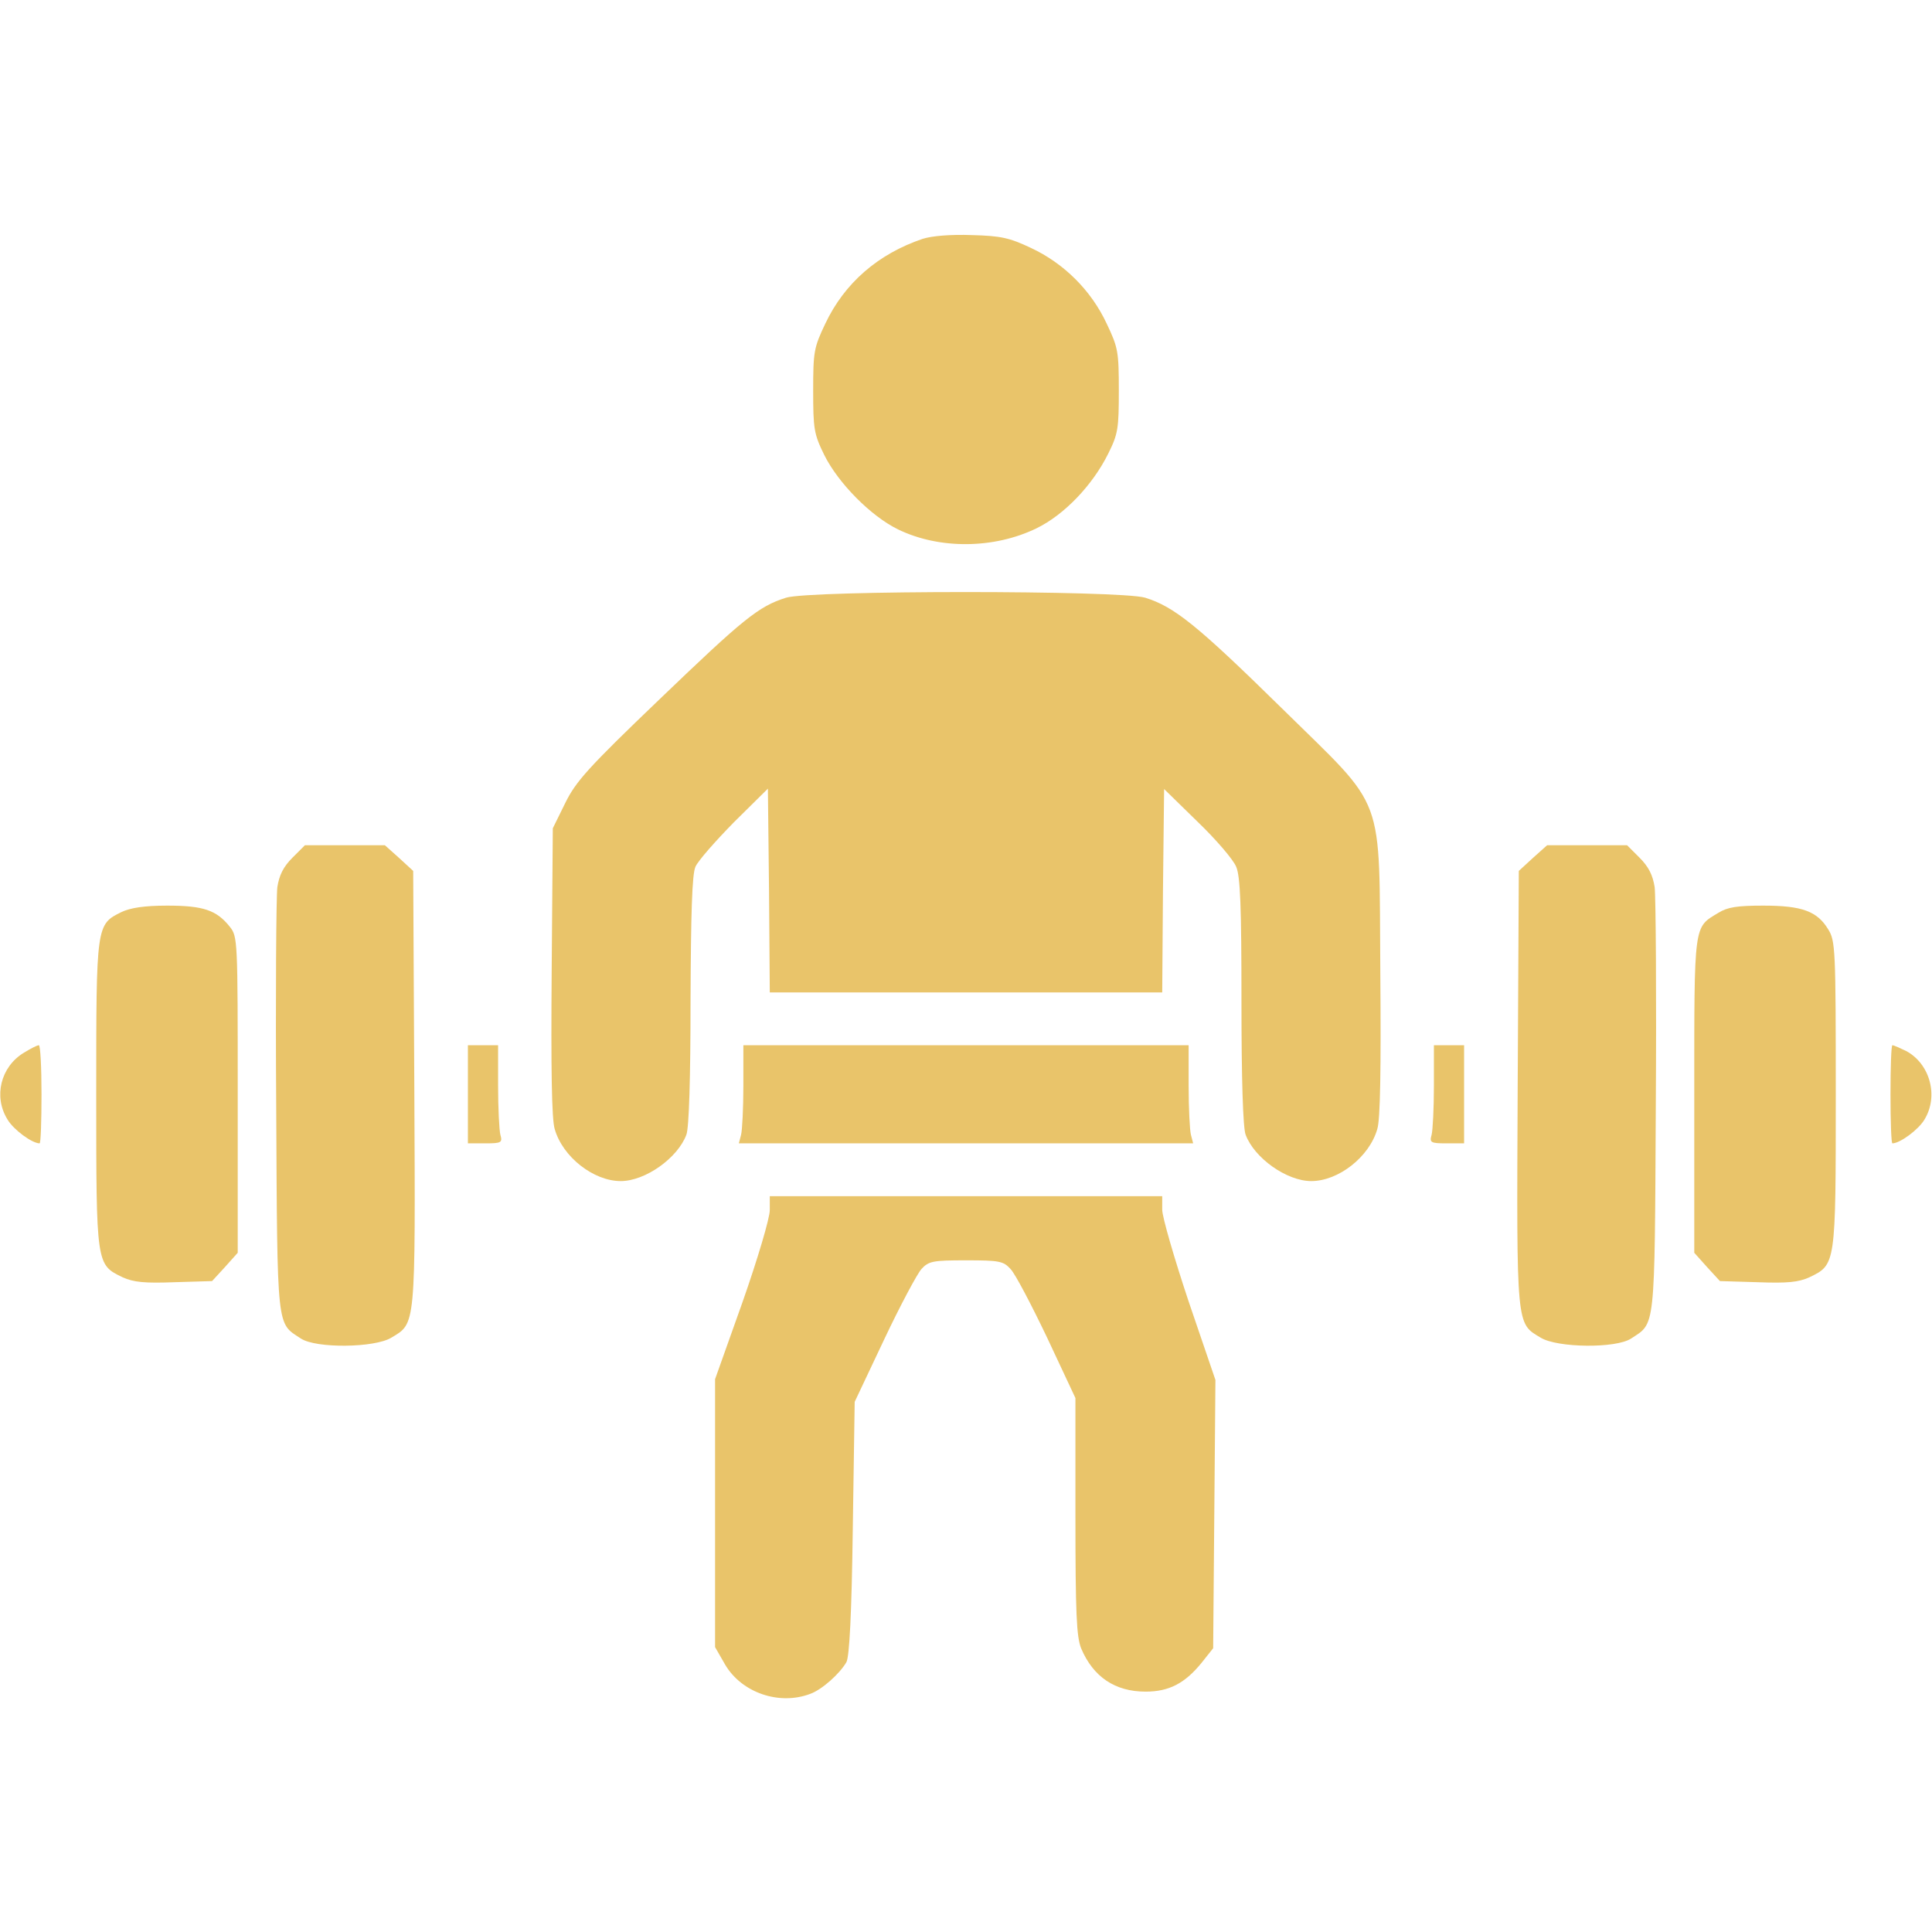 <?xml version="1.0" standalone="no"?>
<!DOCTYPE svg PUBLIC "-//W3C//DTD SVG 20010904//EN"
 "http://www.w3.org/TR/2001/REC-SVG-20010904/DTD/svg10.dtd">
<svg version="1.0" xmlns="http://www.w3.org/2000/svg"
 width="512pt" height="512pt" viewBox="0 0 512 512"
 preserveAspectRatio="xMidYMid meet">

<g transform="translate(0,512) scale(0.1,-0.1)"
fill="#e9c46a" stroke="none">
<path d="M2445 4487 c-118 -40 -207 -117 -258 -225 -30 -63 -32 -74 -32 -177
0 -101 2 -115 29 -170 37 -75 124 -163 196 -198 109 -53 254 -52 367 3 74 36
149 115 190 198 26 52 28 67 28 167 0 103 -2 114 -32 177 -41 88 -113 160
-201 201 -57 27 -80 32 -157 34 -55 2 -105 -2 -130 -10z"/>
<path d="M2083 3536 c-73 -23 -113 -56 -335 -269 -190 -182 -222 -218 -250
-275 l-33 -67 -3 -380 c-2 -255 0 -392 8 -417 21 -74 103 -138 175 -138 65 0
151 61 174 123 7 18 11 150 11 355 1 232 4 335 13 355 7 16 53 68 102 118 l90
89 3 -270 2 -270 520 0 520 0 2 270 3 269 89 -87 c49 -47 95 -101 102 -119 11
-25 14 -106 14 -357 0 -205 4 -335 11 -353 23 -62 109 -123 174 -123 72 0 154
64 175 138 8 25 10 161 8 412 -4 489 19 427 -261 703 -224 220 -285 269 -362
293 -67 20 -888 20 -952 0z"/>
<path d="M775 2847 c-24 -24 -35 -46 -40 -78 -3 -24 -5 -287 -3 -584 3 -595 1
-570 65 -612 40 -27 196 -25 240 2 65 39 64 23 61 660 l-3 577 -37 34 -38 34
-106 0 -106 0 -33 -33z"/>
<path d="M4062 2846 l-37 -34 -3 -577 c-3 -637 -4 -621 61 -660 44 -27 200
-29 240 -2 64 42 62 17 65 612 2 297 0 560 -3 584 -5 32 -16 54 -40 78 l-33
33 -106 0 -106 0 -38 -34z"/>
<path d="M322 2703 c-67 -33 -67 -33 -67 -483 0 -454 0 -451 70 -485 29 -13
58 -16 137 -13 l100 3 34 37 34 38 0 419 c0 409 0 419 -21 445 -35 44 -70 56
-166 56 -61 0 -98 -6 -121 -17z"/>
<path d="M4554 2701 c-66 -40 -64 -23 -64 -483 l0 -418 34 -38 34 -37 100 -3
c79 -3 108 0 137 13 70 34 70 31 70 485 0 384 -1 407 -20 437 -29 48 -69 63
-172 63 -69 0 -95 -4 -119 -19z"/>
<path d="M63 2330 c-61 -37 -81 -116 -43 -177 16 -27 65 -63 85 -63 3 0 5 59
5 130 0 72 -3 130 -7 130 -5 0 -22 -9 -40 -20z"/>
<path d="M1240 2220 l0 -130 46 0 c43 0 46 2 40 23 -3 12 -6 70 -6 130 l0 107
-40 0 -40 0 0 -130z"/>
<path d="M1970 2243 c0 -60 -3 -118 -6 -130 l-6 -23 602 0 602 0 -6 23 c-3 12
-6 70 -6 130 l0 107 -590 0 -590 0 0 -107z"/>
<path d="M3800 2243 c0 -60 -3 -118 -6 -130 -6 -21 -3 -23 40 -23 l46 0 0 130
0 130 -40 0 -40 0 0 -107z"/>
<path d="M5010 2220 c0 -71 2 -130 5 -130 20 0 69 36 85 63 38 62 15 148 -49
182 -17 8 -32 15 -36 15 -3 0 -5 -58 -5 -130z"/>
<path d="M2040 1913 c0 -21 -32 -129 -72 -243 l-73 -205 0 -355 0 -355 27 -47
c44 -74 143 -108 225 -77 31 11 78 53 96 84 8 14 14 127 17 355 l5 335 78 165
c43 91 88 175 99 187 19 21 31 23 118 23 88 0 99 -2 118 -23 12 -12 55 -94 97
-182 l75 -160 0 -313 c0 -260 3 -319 15 -350 32 -76 90 -115 171 -115 62 0
104 22 148 76 l31 39 3 355 3 356 -71 208 c-38 114 -70 224 -70 243 l0 36
-520 0 -520 0 0 -37z"/>
</g>
</svg>
